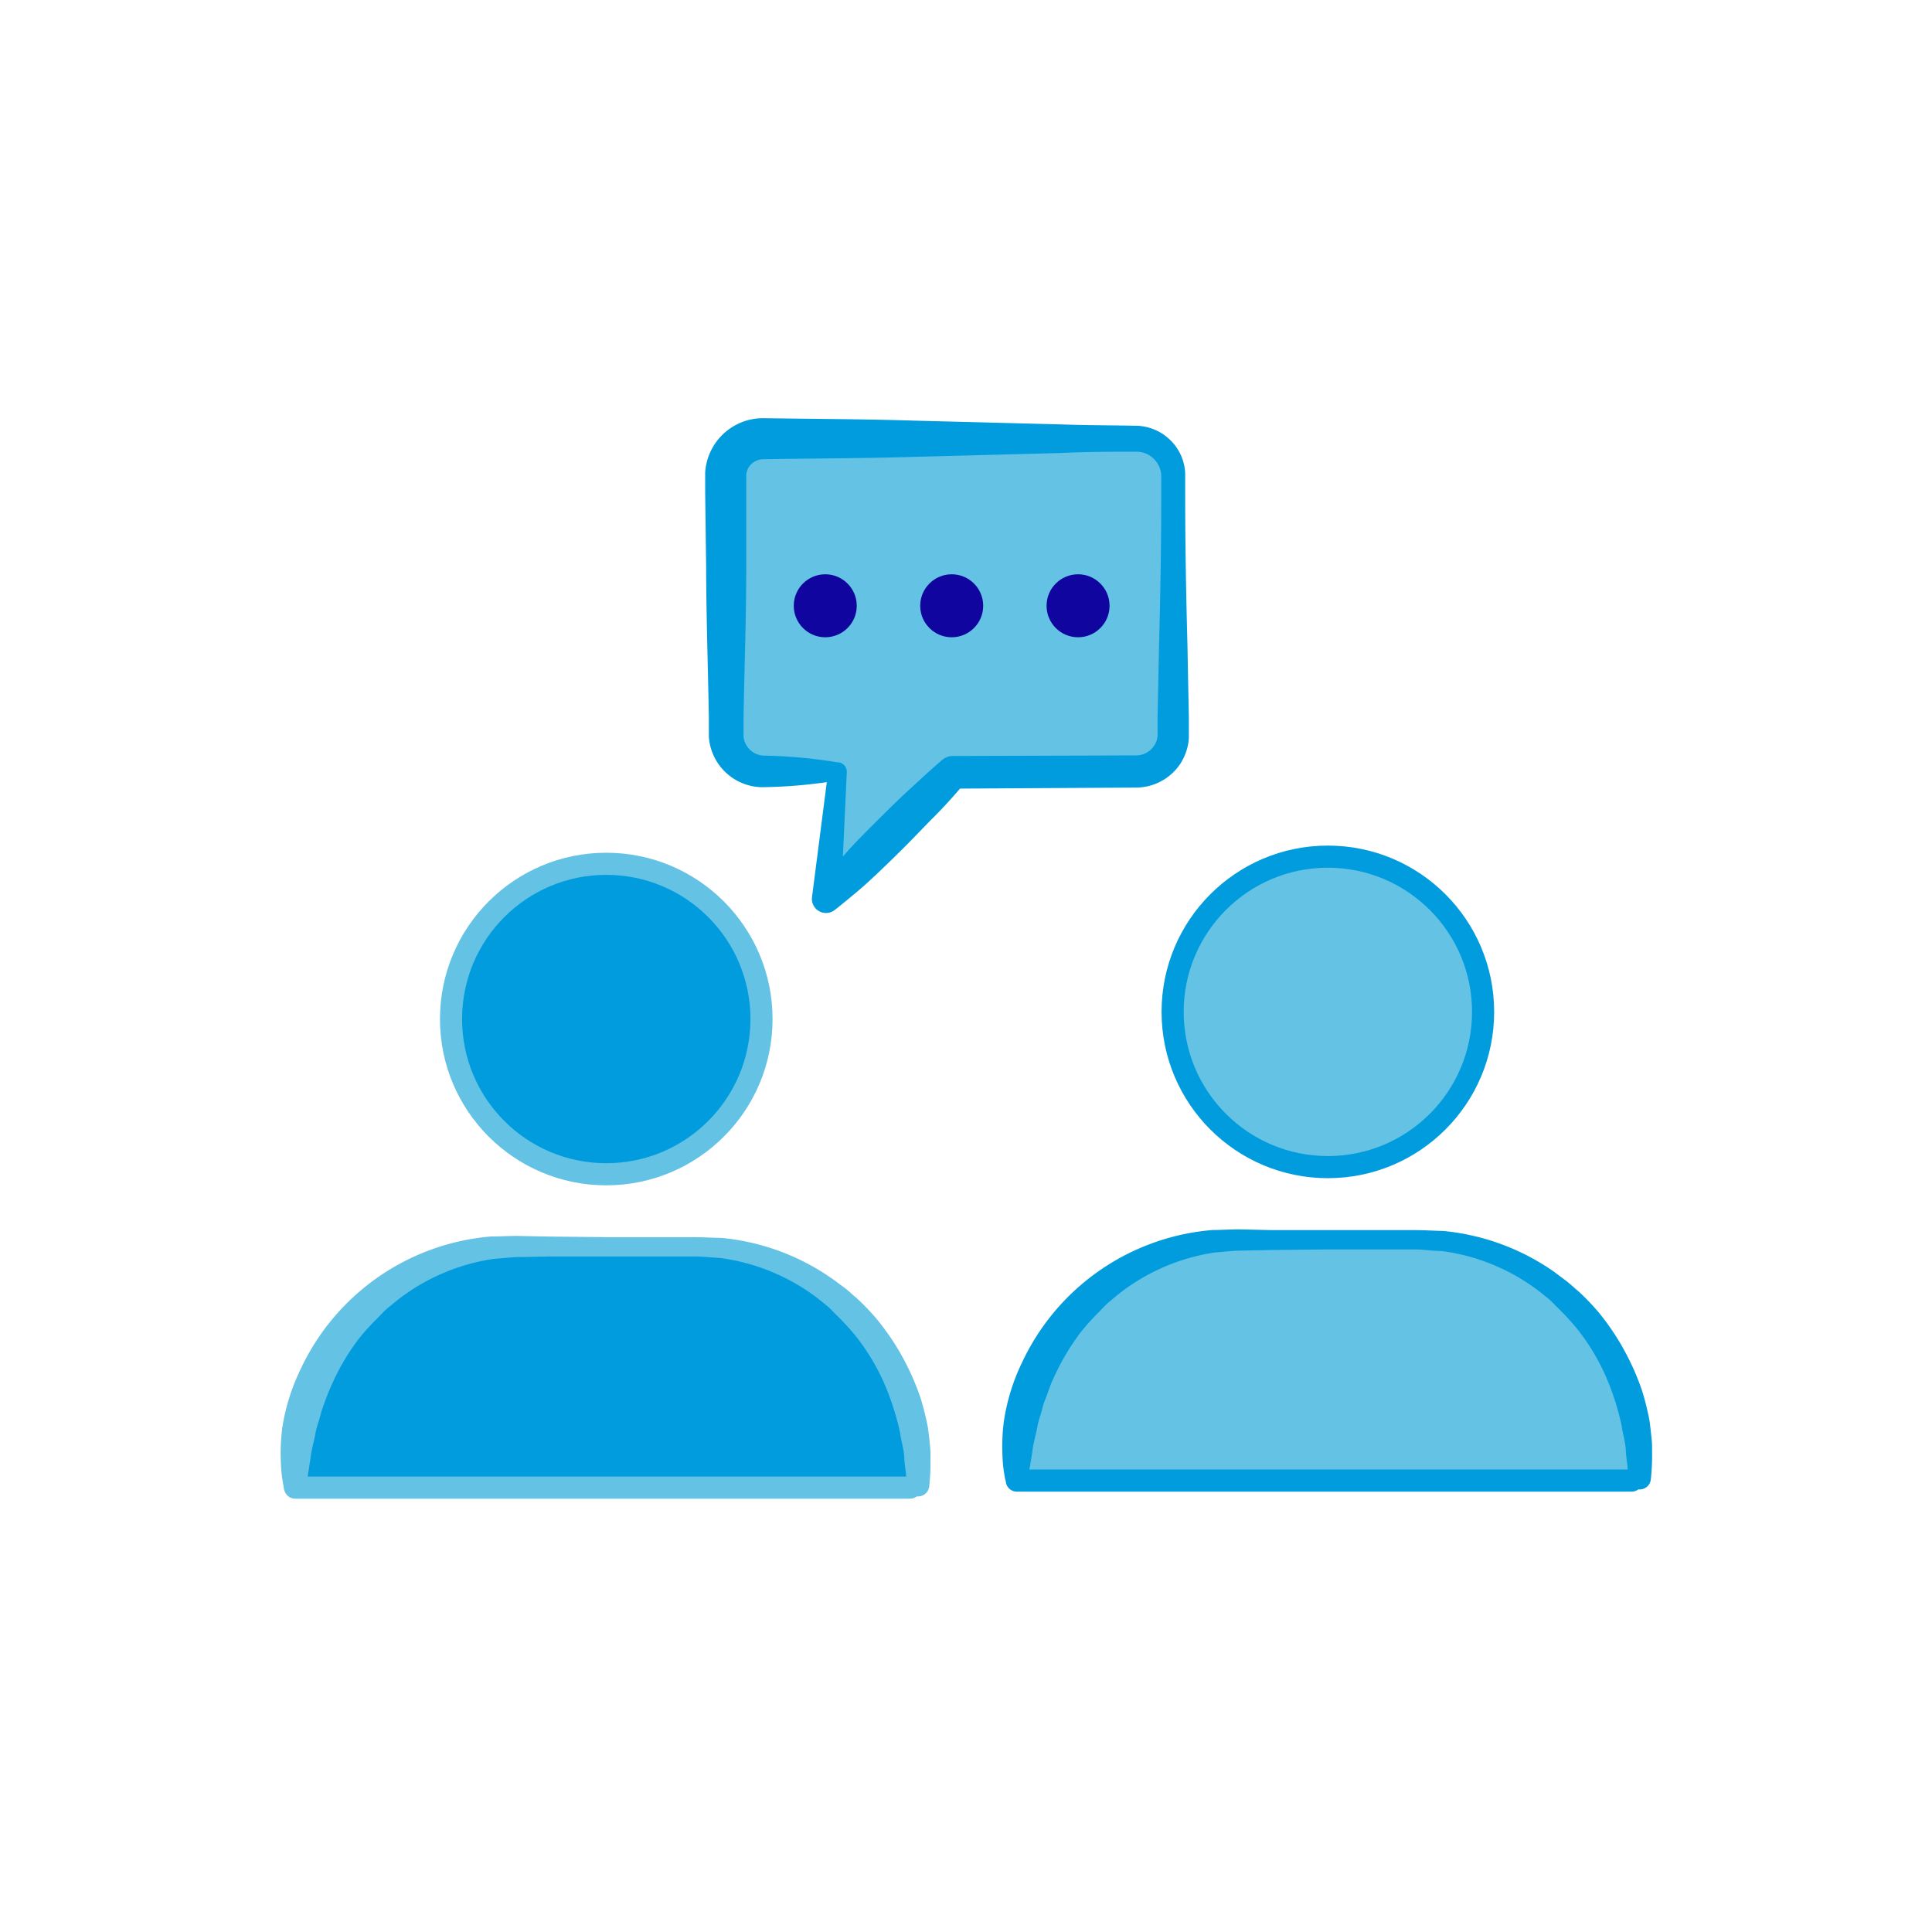 <svg id="Layer_1" data-name="Layer 1" xmlns="http://www.w3.org/2000/svg" viewBox="0 0 200 200"><defs><style>.cls-1,.cls-2{fill:#009cde;}.cls-1,.cls-5{stroke:#64c2e4;}.cls-1,.cls-5,.cls-6,.cls-7{stroke-linecap:round;stroke-linejoin:round;stroke-width:2.29px;}.cls-3,.cls-6{fill:#64c2e4;}.cls-4{fill:#10069f;}.cls-5,.cls-7{fill:none;}.cls-6,.cls-7{stroke:#009cde;}</style></defs><circle class="cls-1" cx="62.76" cy="105.49" r="16.07"/><path class="cls-2" d="M30.52,154v-1.34c0-13,10.19-23.53,22.76-23.53h19C84.8,129.13,95,139.66,95,152.66V154"/><path class="cls-3" d="M29.38,154c-.09-.49-.18-1-.23-1.48s-.08-1-.09-1.57a20.85,20.85,0,0,1,.16-3.15,21.33,21.33,0,0,1,1.87-6A23.94,23.94,0,0,1,50.84,128c1,0,2.1-.08,3.07-.05l3,.06,5.89.06h5.9l2.95,0c1,0,2,.06,3.06.08a23.84,23.84,0,0,1,11.52,4.28l1.26.93c.41.32.78.69,1.17,1a24.31,24.31,0,0,1,2.16,2.26,25.9,25.9,0,0,1,4.5,8.18,28.65,28.65,0,0,1,.74,3c.07.51.13,1,.18,1.55a10.07,10.07,0,0,1,.08,1.55,23.17,23.17,0,0,1-.13,3v0a1.16,1.16,0,0,1-1.28,1,1.14,1.14,0,0,1-1-1l-.14-1.47c-.06-.46-.12-.92-.16-1.39,0-.93-.32-1.82-.44-2.74a27.41,27.41,0,0,0-1.7-5.24,22.51,22.51,0,0,0-2.86-4.72,25.85,25.85,0,0,0-1.86-2.05c-.33-.32-.65-.66-1-1l-1.08-.87a21.21,21.21,0,0,0-10.18-4.2c-1-.05-1.83-.16-2.83-.15l-2.95,0h-5.9l-5.89,0-3,.06c-1,0-1.88.13-2.82.19a21.19,21.19,0,0,0-10,4.3l-1.06.87c-.34.3-.64.64-1,1a25.23,25.23,0,0,0-1.82,2,23.39,23.39,0,0,0-2.79,4.66,25,25,0,0,0-1,2.53c-.18.41-.25.87-.39,1.3s-.28.87-.37,1.32c-.15.89-.44,1.78-.53,2.69L31.67,154a1.17,1.17,0,0,1-1.34,1,1.16,1.16,0,0,1-.95-.94Z"/><path class="cls-3" d="M117.6,79.87l-19,.08L85.56,93l1.12-13.1H79A3.89,3.89,0,0,1,75.14,76V49.29A3.88,3.88,0,0,1,79,45.41H117.6a3.88,3.88,0,0,1,3.89,3.88V76A3.89,3.89,0,0,1,117.6,79.87Z"/><path class="cls-2" d="M117.61,81.53l-19,.11,1.19-.49c-1,1.17-2,2.3-3.11,3.41s-2.14,2.22-3.23,3.3S91.28,90,90.15,91.05s-2.31,2-3.54,3l-.2.15a1.46,1.46,0,0,1-2.35-1.34l1.68-13.06.94,1a51.83,51.83,0,0,1-7.78.69,5.6,5.6,0,0,1-5.52-5.24c0-.27,0-.42,0-.58v-.48l0-1c-.09-5.17-.27-10.33-.28-15.5L73,51V48.92A6,6,0,0,1,79,43.29c5.21.08,10.34.09,15.52.25l15.51.4c2.6.09,5.12.08,7.79.14A5.2,5.2,0,0,1,122,46.65a5,5,0,0,1,.69,2.44v2c0,5.16.09,10.33.23,15.5l.15,7.75,0,1c0,.35,0,.56,0,1.09a5.61,5.61,0,0,1-.86,2.6A5.53,5.53,0,0,1,117.61,81.53Zm0-3.33a2.22,2.22,0,0,0,1.86-1,2.13,2.13,0,0,0,.36-1c0-.12,0-.56,0-.85l0-1,.16-7.75c.13-5.17.23-10.34.22-15.5,0-.63,0-1.34,0-1.89a2.48,2.48,0,0,0-.39-1.24,2.57,2.57,0,0,0-2.15-1.21c-2.49,0-5.14,0-7.7.13l-15.51.41c-5.16.15-10.36.15-15.48.24a1.79,1.79,0,0,0-1.47.83,1.73,1.73,0,0,0-.26.83V51l0,7.75c0,5.17-.19,10.33-.28,15.5l0,1.85a2,2,0,0,0,.27,1A2.18,2.18,0,0,0,79,78.22a52.11,52.11,0,0,1,7.71.7l.15,0a1,1,0,0,1,.8,1L87.05,93.1,84.5,91.91c1-1.22,2-2.37,3-3.52s2.11-2.24,3.2-3.33,2.18-2.17,3.31-3.21,2.26-2.1,3.43-3.1l.12-.1a1.66,1.66,0,0,1,1.07-.39Z"/><circle class="cls-4" cx="85.43" cy="62.71" r="3.26"/><circle class="cls-4" cx="98.52" cy="62.71" r="3.26"/><circle class="cls-4" cx="111.6" cy="62.71" r="3.26"/><line class="cls-5" x1="30.56" y1="154" x2="94.2" y2="154"/><circle class="cls-6" cx="137.46" cy="104.75" r="16.07"/><path class="cls-3" d="M105.22,153.27v-1.35c0-13,10.19-23.52,22.76-23.52h19c12.57,0,22.76,10.53,22.76,23.52v1.35"/><path class="cls-2" d="M104.08,153.27c-.09-.5-.18-1-.23-1.48s-.08-1-.09-1.57a19.63,19.63,0,0,1,.17-3.15,21.05,21.05,0,0,1,1.86-6,23.91,23.91,0,0,1,19.75-13.74c1,0,2.1-.09,3.07-.06l2.95.07,5.9,0h5.89l3,0c1,0,2,.06,3.06.09a23.9,23.9,0,0,1,11.53,4.27l1.25.94c.41.32.78.68,1.17,1a24.19,24.19,0,0,1,2.16,2.25,25.68,25.68,0,0,1,3.33,5.28,25.1,25.1,0,0,1,1.17,2.9,29.26,29.26,0,0,1,.74,3q.1.78.18,1.56a10,10,0,0,1,.08,1.55,22.94,22.94,0,0,1-.13,3v0a1.16,1.16,0,0,1-1.28,1,1.14,1.14,0,0,1-1-1l-.14-1.47c-.06-.46-.12-.93-.16-1.39,0-.93-.32-1.83-.44-2.74a26.52,26.52,0,0,0-1.7-5.24,22.26,22.26,0,0,0-2.86-4.72,25.85,25.85,0,0,0-1.86-2.05c-.33-.32-.65-.66-1-1l-1.08-.87a21.11,21.11,0,0,0-10.18-4.2c-.95,0-1.83-.17-2.83-.16l-3,0h-5.89l-5.9.06-2.95.06c-1,0-1.88.13-2.81.19a21.09,21.09,0,0,0-10,4.3l-1.05.87c-.35.3-.65.64-1,1a24.76,24.76,0,0,0-1.81,2,24,24,0,0,0-2.8,4.66c-.41.81-.66,1.69-1,2.53-.18.42-.25.87-.39,1.31s-.28.87-.36,1.31c-.16.9-.45,1.78-.54,2.7l-.47,2.84a1.16,1.16,0,0,1-2.29,0Z"/><line class="cls-7" x1="105.26" y1="153.27" x2="168.9" y2="153.27"/></svg>